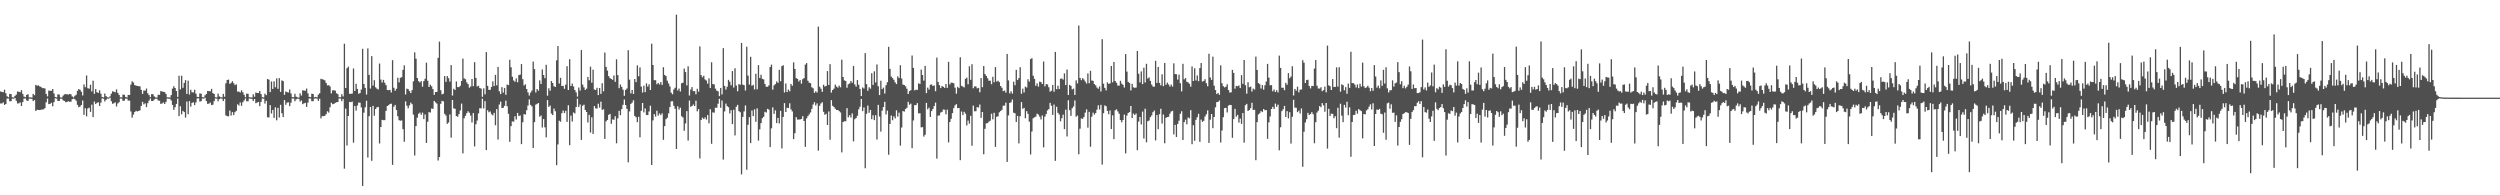 <svg xmlns="http://www.w3.org/2000/svg" width="1920" height="150"><path fill="#4f4f4f" d="M0 70.262h1v9.217H0zM1 70.537h1v8.927H1zM2 70.816h1v7.81H2zM3 68.919h1v11.655H3zM4 71.645h1v8.235H4zM5 73.961h1v1.774H5zM6 74.721h1v1H6zM7 72.107h1v5.66H7zM8 72.304h1v5.415H8zM9 74.714h1v1H9zM10 74.886h1v1H10zM11 73.615h1v1.639H11zM12 72.661h1v4.754H12zM13 70.237h1v9.208H13zM14 70.502h1v8.874H14zM15 70.834h1v7.798H15zM16 69.207h1v12.211H16zM17 72.075h1v6.34H17zM18 74.203h1v1.458H18zM19 74.659h1v1H19zM20 72.926h1v4.244H20zM21 72.29h1v5.294H21zM22 74.771h1v1H22zM23 74.821h1v1H23zM24 74.931h1v1H24zM25 72.105h1v5.56H25zM26 73.135h1v3.747H26zM27 65.165h1v20.101H27zM28 65.838h1v18.416H28zM29 65.572h1v18.929H29zM30 66.33h1v18.155H30zM31 66.735h1v17.585H31zM32 67.664h1v16.413H32zM33 67.683h1v16.294H33zM34 67.928h1v15.193H34zM35 72.116h1v6.411H35zM36 74.034h1v1.618H36zM37 69.559h1v10.414H37zM38 69.683h1v10.11H38zM39 69.752h1v9.197H39zM40 68.346h1v13.248H40zM41 71.773h1v6.656H41zM42 74.485h1v1H42zM43 74.757h1v1H43zM44 72.411h1v5.102H44zM45 72.659h1v4.916H45zM46 74.76h1v1H46zM47 74.899h1v1H47zM48 73.414h1v3.703H48zM49 72.434h1v5.106H49zM50 72.285h1v6.239H50zM51 72.407h1v5.816H51zM52 72.659h1v5.136H52zM53 72.16h1v6.013H53zM54 72.427h1v5.642H54zM55 74.05h1v2.133H55zM56 74.792h1v1H56zM57 73.56h1v2.655H57zM58 72.734h1v4.649H58zM59 69.736h1v10.792H59zM60 68.392h1v13.939H60zM61 68.978h1v12.886H61zM62 70.441h1v10.217H62zM63 73.304h1v3.896H63zM64 64.81h1v23.406H64zM65 66.971h1v16.198H65zM66 57.969h1v31.35H66zM67 67.751h1v15.571H67zM68 68.122h1v14.548H68zM69 65.067h1v20.824H69zM70 70.198h1v10.174H70zM71 61.97h1v27.954H71zM72 72.079h1v5.956H72zM73 68.406h1v11.52H73zM74 70.83h1v8.155H74zM75 71.326h1v7.203H75zM76 69.315h1v12.049H76zM77 71.947h1v6.851H77zM78 74.503h1v1H78zM79 74.821h1v1H79zM80 71.855h1v6.045H80zM81 73.846h1v2.82H81zM82 74.725h1v1H82zM83 74.902h1v1H83zM84 73.986h1v1.087H84zM85 71.956h1v5.814H85zM86 70.077h1v9.661H86zM87 70.477h1v8.833H87zM88 70.86h1v7.757H88zM89 68.621h1v13.152H89zM90 71.255h1v8.21H90zM91 72.878h1v5.601H91zM92 74.698h1v1H92zM93 74.805h1v1H93zM94 72.588h1v4.932H94zM95 72.821h1v4.429H95zM96 74.414h1v1.305H96zM97 74.849h1v1H97zM98 72.865h1v4.415H98zM99 72.984h1v4.271H99zM100 64.996h1v20.632H100zM101 62.409h1v27.961H101zM102 63.371h1v24.667H102zM103 65.348h1v20.666H103zM104 65.755h1v19.355H104zM105 66.069h1v19.561H105zM106 66.149h1v19.025H106zM107 66.373h1v18.396H107zM108 69.006h1v12.346H108zM109 72.077h1v6.173H109zM110 69.537h1v10.657H110zM111 69.626h1v9.716H111zM112 67.978h1v14.285H112zM113 71.606h1v7.663H113zM114 73.059h1v4.211H114zM115 74.604h1v1H115zM116 72.274h1v5.283H116zM117 72.322h1v5.253H117zM118 74.018h1v2.415H118zM119 74.757h1v1H119zM120 74.886h1v1H120zM121 72.832h1v4.39H121zM122 72.819h1v4.532H122zM123 69.921h1v9.863H123zM124 70.228h1v9.21H124zM125 70.525h1v8.176H125zM126 70.761h1v9.114H126zM127 72.128h1v6.123H127zM128 74.68h1v1H128zM129 74.803h1v1H129zM130 74.87h1v1H130zM131 73.029h1v4.138H131zM132 68.065h1v12.531H132zM133 66.241h1v18.132H133zM134 67.559h1v14.752H134zM135 69.942h1v9.895H135zM136 74.373h1v1.302H136zM137 58.186h1v31.014H137zM138 68.678h1v12.902H138zM139 58.175h1v29.636H139zM140 67.456h1v17.697H140zM141 63.625h1v22.442H141zM142 61.523h1v28.81H142zM143 72.146h1v5.832H143zM144 61.942h1v25.782H144zM145 72.606h1v5.056H145zM146 68.909h1v12.962H146zM147 70.871h1v8.19H147zM148 71.017h1v7.544H148zM149 68.907h1v11.82H149zM150 71.917h1v6.72H150zM151 74.409h1v1.142H151zM152 74.542h1v1H152zM153 71.722h1v6.267H153zM154 72.006h1v5.704H154zM155 74.654h1v1H155zM156 74.762h1v1H156zM157 73.139h1v1.978H157zM158 72.137h1v5.541H158zM159 69.818h1v9.963H159zM160 69.99h1v9.565H160zM161 70.102h1v8.711H161zM162 68.234h1v12.479H162zM163 71.455h1v8.933H163zM164 72.18h1v5.486H164zM165 74.627h1v1H165zM166 74.755h1v1H166zM167 71.864h1v5.965H167zM168 74.023h1v2.122H168zM169 74.627h1v1H169zM170 74.821h1v1H170zM171 72.089h1v5.546H171zM172 74.297h1v1.621H172zM173 63.956h1v24.688H173zM174 61.443h1v27.807H174zM175 61.114h1v28.217H175zM176 64.43h1v20.478H176zM177 63.59h1v25.159H177zM178 62.359h1v23.751H178zM179 63.904h1v24.539H179zM180 65.364h1v20.801H180zM181 64.744h1v20.417H181zM182 70.349h1v9.783H182zM183 70.374h1v10.746H183zM184 71.038h1v7.649H184zM185 69.301h1v12.01H185zM186 70.862h1v7.732H186zM187 72.816h1v4.34H187zM188 74.625h1v1H188zM189 71.899h1v5.912H189zM190 72.05h1v5.713H190zM191 74.654h1v1H191zM192 74.753h1v1H192zM193 74.913h1v1H193zM194 72.382h1v5.182H194zM195 74.279h1v1.733H195zM196 71.079h1v8.155H196zM197 71.409h1v7.32H197zM198 71.471h1v6.805H198zM199 69.836h1v11.682H199zM200 72.235h1v6.006H200zM201 74.659h1v1H201zM202 74.789h1v1H202zM203 71.951h1v7.59H203zM204 73.089h1v4.397H204zM205 60.683h1v29.361H205zM206 61.201h1v28.995H206zM207 70.734h1v10.009H207zM208 62.56h1v24.598H208zM209 68.301h1v16.107H209zM210 62.444h1v28.128H210zM211 67.042h1v15.365H211zM212 60.217h1v32.223H212zM213 68.198h1v14.633H213zM214 60.017h1v30.266H214zM215 70.562h1v9.931H215zM216 61.771h1v25.207H216zM217 62.334h1v27.553H217zM218 72.828h1v3.999H218zM219 70.255h1v10.208H219zM220 70.741h1v8.066H220zM221 71.001h1v7.565H221zM222 68.697h1v12.82H222zM223 71.796h1v7.041H223zM224 74.57h1v1H224zM225 74.661h1v1H225zM226 72.052h1v5.718H226zM227 74.242h1v2.035H227zM228 74.757h1v1H228zM229 74.897h1v1H229zM230 71.672h1v6.331H230zM231 73.373h1v3.795H231zM232 69.333h1v10.668H232zM233 69.566h1v9.865H233zM234 69.699h1v9.247H234zM235 67.989h1v14.147H235zM236 71.7h1v7.079H236zM237 74.391h1v1.236H237zM238 74.67h1v1H238zM239 71.924h1v5.816H239zM240 72.187h1v5.528H240zM241 74.725h1v1H241zM242 74.398h1v1.227H242zM243 74.757h1v1H243zM244 72.677h1v4.864H244zM245 71.647h1v4.159H245zM246 60.512h1v30.417H246zM247 60.871h1v28.302H247zM248 61.171h1v28.08H248zM249 61.672h1v27.281H249zM250 63.709h1v24.003H250zM251 65.607h1v19.876H251zM252 65.389h1v21.083H252zM253 66.401h1v15.974H253zM254 71.734h1v7.176H254zM255 69.337h1v10.68H255zM256 69.386h1v10.405H256zM257 69.603h1v9.412H257zM258 71.647h1v6.903H258zM259 72.356h1v5.978H259zM260 74.641h1v1H260zM261 74.723h1v1H261zM262 72.32h1v5.377H262zM263 74.103h1v1.868H263zM264 33.593h1v95.963H264zM265 67.564h1v15.857H265zM266 52.373h1v59.373H266zM267 51.155h1v37.917H267zM268 71.999h1v6.31H268zM269 72.073h1v6.432H269zM270 71.807h1v6.205H270zM271 52.57h1v56.979H271zM272 69.889h1v11.502H272zM273 64.362h1v20.581H273zM274 68.319h1v12.728H274zM275 72.025h1v6.759H275zM276 71.496h1v7.42H276zM277 68.742h1v13.809H277zM278 37.5h1v105.295H278zM279 64.462h1v22.087H279zM280 67.484h1v14.903H280zM281 72.578h1v4.77H281zM282 37.18h1v83.795H282zM283 57.495h1v31.723H283zM284 68.01h1v14.186H284zM285 43.098h1v80.408H285zM286 65.733h1v15.582H286zM287 61.61h1v27.292H287zM288 67.067h1v16.649H288zM289 68.085h1v14.337H289zM290 68.733h1v13.404H290zM291 48.818h1v61.353H291zM292 61.075h1v36.523H292zM293 63.366h1v28.714H293zM294 61.333h1v30.996H294zM295 63.554h1v28.693H295zM296 65.382h1v19.746H296zM297 69.134h1v12.259H297zM298 69.255h1v11.543H298zM299 69.033h1v10.819H299zM300 71.013h1v8.579H300zM301 46.255h1v80.387H301zM302 67.355h1v14.601H302zM303 69.66h1v10.916H303zM304 68.218h1v16.294H304zM305 59.702h1v29.556H305zM306 63.238h1v29.098H306zM307 59.747h1v32.966H307zM308 59.29h1v33.172H308zM309 53.654h1v45.564H309zM310 50.155h1v58.7H310zM311 72.558h1v5.306H311zM312 68.111h1v13.019H312zM313 68.465h1v14.667H313zM314 69.921h1v11.03H314zM315 71.5h1v7.352H315zM316 69.234h1v10.806H316zM317 62.453h1v25.599H317zM318 40.176h1v79.295H318zM319 45.069h1v51.733H319zM320 59.926h1v30.433H320zM321 62.363h1v25.026H321zM322 63.35h1v23.122H322zM323 62.311h1v25.853H323zM324 66.561h1v19.941H324zM325 62.313h1v29.16H325zM326 60.471h1v27.448H326zM327 48.118h1v61.673H327zM328 62.02h1v31.46H328zM329 66.813h1v19.29H329zM330 65.039h1v21.424H330zM331 66.254h1v17.079H331zM332 68.397h1v15.196H332zM333 72.826h1v4.672H333zM334 70.67h1v7.949H334zM335 70.603h1v8.965H335zM336 44.463h1v78.824H336zM337 31.975h1v88.663H337zM338 69.34h1v10.385H338zM339 72.466h1v5.017H339zM340 71.919h1v5.962H340zM341 58.415h1v28.979H341zM342 62.888h1v25.823H342zM343 58.397h1v36.693H343zM344 60.079h1v34.003H344zM345 62.679h1v25.244H345zM346 49.979h1v55.763H346zM347 73.37h1v3.429H347zM348 68.198h1v15.074H348zM349 69.07h1v14.498H349zM350 62.583h1v26.578H350zM351 66.852h1v22.804H351zM352 66.902h1v20.776H352zM353 65.884h1v18.938H353zM354 62.192h1v17.361H354zM355 45h1v72.827H355zM356 60.207h1v30.611H356zM357 60.892h1v28.064H357zM358 63.274h1v23.635H358zM359 64.593h1v20.87H359zM360 67.316h1v19.24H360zM361 66.389h1v22.417H361zM362 60.635h1v33.452H362zM363 66.167h1v20.668H363zM364 47.768h1v64.681H364zM365 59.855h1v35.601H365zM366 66.41h1v26.171H366zM367 65.829h1v21.243H367zM368 67.63h1v15.475H368zM369 68.035h1v15.278H369zM370 74.364h1v1.398H370zM371 67.82h1v15.473H371zM372 72.441h1v5.207H372zM373 40.025h1v75.203H373zM374 65.888h1v18.81H374zM375 69.022h1v17.201H375zM376 68.946h1v16.658H376zM377 66.749h1v20.982H377zM378 62.524h1v26.082H378zM379 66.113h1v20.572H379zM380 57.504h1v38.695H380zM381 65.552h1v18.258H381zM382 51.398h1v55.754H382zM383 70.168h1v10.105H383zM384 72.24h1v5.816H384zM385 66.895h1v16.114H385zM386 71.132h1v11.657H386zM387 67.557h1v13.765H387zM388 72.832h1v4.504H388zM389 64.927h1v16.699H389zM390 65.385h1v22.037H390zM391 45.87h1v63.012H391zM392 51.649h1v45.246H392zM393 58.921h1v34.303H393zM394 61.805h1v31.623H394zM395 62.766h1v26.505H395zM396 60.217h1v31.595H396zM397 63.176h1v23.541H397zM398 57.683h1v31.463H398zM399 57.307h1v31.311H399zM400 49.205h1v61.497H400zM401 60.809h1v33.101H401zM402 65.652h1v21.994H402zM403 64.751h1v23.264H403zM404 68.34h1v16.333H404zM405 70.951h1v10.114H405zM406 73.361h1v2.976H406zM407 71.173h1v9.373H407zM408 69.571h1v12.101H408zM409 47.324h1v66.354H409zM410 53.094h1v40.707H410zM411 71.011h1v9.391H411zM412 68.358h1v11.396H412zM413 69.614h1v9.485H413zM414 61.729h1v27.897H414zM415 64.471h1v24.234H415zM416 53.405h1v44.539H416zM417 57.589h1v33.843H417zM418 60.072h1v37.709H418zM419 49.763h1v55.702H419zM420 73.485h1v3.424H420zM421 67.781h1v14.335H421zM422 69.699h1v11.325H422zM423 62.233h1v25.035H423zM424 63.76h1v24.619H424zM425 66.273h1v17.134H425zM426 66.806h1v18.638H426zM427 46.335h1v80.536H427zM428 35.381h1v75.525H428zM429 64.174h1v28.503H429zM430 59.74h1v33.749H430zM431 66.032h1v20.968H431zM432 65.893h1v18.977H432zM433 68.154h1v18.657H433zM434 64.95h1v20.133H434zM435 50.828h1v42.769H435zM436 69.145h1v11.707H436zM437 45.463h1v66.027H437zM438 66.026h1v22.763H438zM439 64.185h1v29.146H439zM440 66.399h1v19.977H440zM441 69.104h1v18.013H441zM442 70.96h1v11.215H442zM443 74.206h1v1.552H443zM444 67.195h1v15.017H444zM445 69.534h1v10.682H445zM446 38.445h1v69.045H446zM447 64.989h1v16.194H447zM448 67.062h1v13.314H448zM449 69.049h1v15.434H449zM450 68.102h1v17.906H450zM451 59.09h1v34.985H451zM452 61.665h1v26.53H452zM453 51.205h1v50.556H453zM454 63.483h1v26.567H454zM455 53.497h1v49.359H455zM456 68.685h1v12.765H456zM457 69.113h1v14.065H457zM458 67.429h1v15.978H458zM459 73.013h1v6.665H459zM460 67.598h1v15.017H460zM461 72.091h1v5.967H461zM462 63.918h1v20.451H462zM463 70.129h1v13.772H463zM464 40.329h1v66.39H464zM465 51.421h1v41.785H465zM466 54.22h1v37.899H466zM467 58.461h1v29.766H467zM468 59.985h1v27.521H468zM469 60.688h1v34.376H469zM470 61.301h1v30.394H470zM471 57.955h1v34.076H471zM472 62.823h1v26.477H472zM473 45.568h1v64.523H473zM474 57.681h1v33.204H474zM475 67.749h1v17.379H475zM476 64.909h1v23.536H476zM477 66.728h1v17.018H477zM478 68.871h1v11.627H478zM479 73.556h1v2.911H479zM480 69.088h1v11.609H480zM481 67.962h1v15.633H481zM482 38.56h1v86.114H482zM483 61.203h1v24.367H483zM484 71.72h1v8.114H484zM485 69.122h1v9.693H485zM486 72.139h1v4.866H486zM487 60.69h1v28.334H487zM488 63.091h1v26.99H488zM489 50.166h1v43.68H489zM490 58.589h1v31.135H490zM491 51.785h1v53.674H491zM492 66.488h1v18.652H492zM493 71.082h1v8.029H493zM494 65.829h1v20.492H494zM495 70.77h1v12.529H495zM496 64.046h1v24.209H496zM497 66.506h1v21.904H497zM498 64.712h1v20.881H498zM499 69.095h1v12.113H499zM500 33.513h1v93.209H500zM501 49.917h1v42.568H501zM502 61.581h1v26.086H502zM503 61.594h1v27.981H503zM504 64.696h1v20.366H504zM505 63.723h1v25.061H505zM506 64.867h1v22.296H506zM507 63.043h1v25.354H507zM508 65.206h1v21.847H508zM509 51.622h1v55.727H509zM510 57.573h1v39.277H510zM511 58.456h1v33.069H511zM512 61.963h1v28.469H512zM513 64.082h1v23.005H513zM514 66.337h1v15.882H514zM515 71.187h1v6.672H515zM516 72.377h1v5.326H516zM517 68.687h1v12.564H517zM518 67.362h1v16.189H518zM519 11.266h1v103.149H519zM520 69.422h1v12.234H520zM521 67.994h1v16.136H521zM522 70.28h1v12.419H522zM523 63.913h1v25.399H523zM524 63.549h1v26.713H524zM525 52.709h1v47.75H525zM526 55.33h1v39.508H526zM527 65.568h1v19.794H527zM528 50.947h1v56.999H528zM529 73.361h1v3.834H529zM530 68.774h1v13.191H530zM531 66.843h1v14.578H531zM532 69.992h1v10.288H532zM533 69.997h1v11.433H533zM534 72.375h1v4.928H534zM535 68.209h1v17.308H535zM536 70.42h1v13.369H536zM537 35.641h1v86.024H537zM538 57.69h1v34.45H538zM539 59.372h1v30.989H539zM540 58.179h1v33.289H540zM541 61.031h1v29.128H541zM542 61.871h1v29.929H542zM543 64.247h1v24.12H543zM544 60.168h1v34.562H544zM545 67.516h1v16.368H545zM546 47.834h1v62.598H546zM547 64.561h1v21.774H547zM548 64.812h1v21.698H548zM549 68.12h1v14.55H549zM550 69.621h1v13.172H550zM551 70.068h1v9.599H551zM552 73.819h1v2.062H552zM553 67.525h1v15.28H553zM554 72.512h1v4.678H554zM555 36.946h1v85.642H555zM556 66.007h1v19.579H556zM557 68.738h1v10.824H557zM558 66.628h1v14.873H558zM559 61.315h1v21.053H559zM560 62.759h1v24.376H560zM561 65.465h1v19.149H561zM562 54.584h1v40.755H562zM563 67.225h1v17.116H563zM564 52.416h1v51.554H564zM565 65.707h1v16.251H565zM566 70.072h1v10.442H566zM567 64.59h1v20.751H567zM568 65.078h1v21.124H568zM569 32.977h1v100.968H569zM570 64.98h1v24.777H570zM571 65.408h1v20.163H571zM572 69.466h1v11.508H572zM573 35.916h1v94.431H573zM574 58.04h1v37.784H574zM575 64.904h1v25.065H575zM576 43.623h1v66.301H576zM577 65.829h1v19.025H577zM578 65.181h1v24.001H578zM579 68.706h1v15.239H579zM580 56.618h1v36.912H580zM581 68.568h1v14.681H581zM582 50.004h1v57.993H582zM583 59.832h1v39.51H583zM584 57.381h1v37.18H584zM585 60.551h1v30.215H585zM586 60.995h1v28.705H586zM587 64.442h1v21.44H587zM588 66.614h1v19.824H588zM589 66.637h1v16.997H589zM590 65.57h1v18.585H590zM591 51.453h1v61.499H591zM592 49.622h1v48.954H592zM593 68.848h1v13.628H593zM594 65.554h1v21.918H594zM595 64.609h1v20.167H595zM596 62.59h1v31.989H596zM597 63.641h1v26.956H597zM598 53.6h1v41.222H598zM599 62.434h1v22.637H599zM600 50.8h1v63.191H600zM601 50.066h1v39.753H601zM602 71.017h1v8.208H602zM603 64.08h1v21.932H603zM604 70.711h1v12.067H604zM605 68.777h1v14.147H605zM606 70.127h1v9.171H606zM607 64.483h1v19.558H607zM608 65.854h1v19.702H608zM609 47.852h1v58.988H609zM610 52.97h1v49.329H610zM611 60.02h1v29.95H611zM612 60.555h1v31.3H612zM613 62.576h1v29.204H613zM614 61.42h1v30.318H614zM615 64.268h1v27.107H615zM616 60.83h1v28.425H616zM617 59.935h1v32.973H617zM618 49.61h1v63.205H618zM619 48.415h1v42.524H619zM620 62.027h1v27.173H620zM621 63.467h1v24.397H621zM622 63.922h1v22.477H622zM623 66.998h1v16.603H623zM624 67.818h1v12.465H624zM625 71.26h1v7.235H625zM626 70.148h1v10.84H626zM627 71.068h1v8.32H627zM628 20.425h1v95.269H628zM629 66.566h1v14.704H629zM630 68.163h1v11.291H630zM631 70.532h1v7.988H631zM632 65.057h1v20.801H632zM633 66.458h1v21.721H633zM634 65.991h1v21.431H634zM635 54.6h1v41.385H635zM636 65.238h1v20.359H636zM637 49.232h1v58.144H637zM638 71.098h1v5.825H638zM639 69.111h1v12.133H639zM640 68.044h1v14.193H640zM641 64.98h1v18.553H641zM642 66.47h1v18.016H642zM643 67.264h1v17.237H643zM644 65.746h1v19.581H644zM645 67.053h1v19.345H645zM646 45.827h1v71.22H646zM647 59.159h1v34.514H647zM648 61.734h1v31.405H648zM649 62.164h1v30.971H649zM650 67.365h1v15.69H650zM651 64.691h1v25.443H651zM652 64.041h1v24.422H652zM653 62.279h1v27.974H653zM654 63.549h1v23.555H654zM655 50.64h1v57.97H655zM656 64.865h1v26.69H656zM657 66.582h1v24.086H657zM658 61.48h1v27.384H658zM659 65.08h1v18.943H659zM660 68.326h1v13.66H660zM661 73.762h1v2.211H661zM662 67.159h1v18.187H662zM663 67.992h1v14.539H663zM664 40.821h1v88.43H664zM665 64.62h1v22.756H665zM666 69.692h1v11.376H666zM667 67.005h1v19.634H667zM668 68.088h1v16.338H668zM669 56.22h1v35.333H669zM670 65.174h1v23.36H670zM671 54.765h1v37.48H671zM672 63.336h1v25.132H672zM673 49.503h1v57.675H673zM674 66.259h1v14.266H674zM675 72.993h1v16.505H675zM676 61.983h1v39.071H676zM677 68.433h1v16.569H677zM678 67.273h1v14.921H678zM679 71.855h1v6.326H679zM680 65.419h1v22.481H680zM681 63.116h1v21.817H681zM682 35.941h1v82.875H682zM683 52.869h1v42.33H683zM684 58.809h1v29.947H684zM685 59.956h1v32.394H685zM686 61.29h1v28.041H686zM687 63.247h1v27.663H687zM688 64.565h1v20.183H688zM689 58.624h1v30.902H689zM690 59.953h1v26.59H690zM691 50.089h1v61.788H691zM692 60.338h1v37.599H692zM693 64.97h1v20.336H693zM694 65.279h1v20.444H694zM695 66.319h1v17.391H695zM696 68.163h1v14.617H696zM697 72.21h1v5.949H697zM698 70.008h1v10.412H698zM699 69.248h1v10.352H699zM700 42.657h1v71.156H700zM701 52.123h1v40.407H701zM702 69.399h1v11.321H702zM703 68.866h1v11.877H703zM704 69.081h1v10.112H704zM705 64.014h1v23.088H705zM706 64.52h1v22.483H706zM707 53.435h1v44.406H707zM708 57.596h1v40.06H708zM709 61.91h1v43.015H709zM710 50.608h1v52.921H710zM711 71.507h1v7.482H711zM712 67.291h1v16.654H712zM713 68.839h1v13.848H713zM714 65.071h1v24.711H714zM715 64.817h1v20.536H715zM716 66.071h1v17.633H716zM717 65.565h1v15.885H717zM718 70.02h1v8.766H718zM719 44.259h1v77.524H719zM720 62.926h1v25.882H720zM721 65.376h1v23.232H721zM722 67.655h1v18.773H722zM723 66.048h1v19.881H723zM724 66.671h1v17.45H724zM725 67.504h1v16.784H725zM726 64.442h1v23.339H726zM727 67.467h1v16.761H727zM728 47.47h1v61.882H728zM729 64.806h1v28.897H729zM730 63.448h1v27.803H730zM731 63.565h1v23.319H731zM732 63.947h1v19.084H732zM733 67.314h1v13.607H733zM734 71.935h1v8.064H734zM735 66.724h1v16.379H735zM736 67.687h1v15.315H736zM737 43.957h1v79.098H737zM738 65.895h1v19.744H738zM739 66.531h1v21.84H739zM740 67.136h1v18.725H740zM741 60.546h1v26.715H741zM742 59.649h1v36.722H742zM743 64.73h1v27.819H743zM744 50.899h1v44.065H744zM745 61.263h1v27.659H745zM746 49.308h1v62.637H746zM747 67.767h1v13.317H747zM748 66.341h1v19.165H748zM749 66.355h1v19.055H749zM750 67.863h1v14.404H750zM751 67.497h1v15.111H751zM752 70.846h1v9.423H752zM753 59.969h1v30.565H753zM754 66.948h1v19.085H754zM755 50.693h1v67.801H755zM756 56.861h1v42.06H756zM757 58.324h1v36.391H757zM758 60.102h1v34.452H758zM759 61.997h1v31.41H759zM760 61.942h1v30.806H760zM761 64.648h1v22.685H761zM762 58.985h1v32.653H762zM763 63.105h1v23.511H763zM764 51.496h1v61.335H764zM765 62.617h1v27.084H765zM766 61.993h1v27.317H766zM767 63.084h1v23.204H767zM768 66.042h1v19.27H768zM769 67.383h1v16.967H769zM770 70.01h1v11.181H770zM771 69.527h1v11.595H771zM772 71.104h1v7.732H772zM773 41.398h1v82.944H773zM774 61.755h1v26.887H774zM775 71.75h1v7.297H775zM776 70.086h1v8.469H776zM777 71.871h1v4.55H777zM778 62.73h1v23.825H778zM779 65.469h1v21.527H779zM780 53.593h1v40.041H780zM781 61.496h1v27.498H781zM782 59.995h1v50.147H782zM783 51.631h1v37.61H783zM784 71.97h1v6.468H784zM785 68.081h1v15.498H785zM786 71.033h1v11.801H786zM787 66.506h1v24.331H787zM788 67.213h1v18.137H788zM789 60.851h1v26.617H789zM790 62.645h1v30.799H790zM791 45.392h1v73.25H791zM792 44.682h1v56.324H792zM793 58.152h1v32.664H793zM794 60.555h1v29.561H794zM795 65.891h1v23.678H795zM796 64.043h1v23.241H796zM797 66.499h1v21.54H797zM798 62.707h1v26.878H798zM799 63.052h1v28.682H799zM800 64.529h1v24.161H800zM801 47.264h1v65.958H801zM802 66.325h1v23.282H802zM803 64.563h1v23.037H803zM804 64.89h1v19.883H804zM805 67.03h1v16.766H805zM806 70.388h1v8.595H806zM807 69.685h1v11.515H807zM808 65.254h1v23.021H808zM809 70.441h1v9.918H809zM810 39.876h1v83.646H810zM811 68.518h1v13.523H811zM812 65.771h1v20.872H812zM813 68.33h1v19.629H813zM814 60.514h1v32.653H814zM815 60.253h1v30.501H815zM816 61.118h1v26.931H816zM817 56.351h1v42.831H817zM818 65.307h1v18.938H818zM819 53.416h1v51.408H819zM820 72.968h1v4.01H820zM821 65.181h1v19.437H821zM822 65.952h1v23.021H822zM823 68.681h1v14.445H823zM824 68.044h1v13.724H824zM825 72.897h1v4.269H825zM826 61.713h1v27.94H826zM827 64.027h1v24.704H827zM828 19.62h1v98.849H828zM829 59.843h1v38.977H829zM830 61.613h1v29.307H830zM831 59.981h1v31.291H831zM832 61.102h1v28.666H832zM833 62.666h1v23.809H833zM834 64.153h1v19.876H834zM835 56.39h1v41.664H835zM836 63.945h1v21.911H836zM837 54.366h1v58.339H837zM838 61.869h1v27.739H838zM839 62.075h1v24.477H839zM840 64.558h1v23.449H840zM841 65.511h1v21.316H841zM842 67.236h1v16.974H842zM843 68.138h1v12.758H843zM844 66.367h1v17.711H844zM845 70.253h1v10.304H845zM846 30.084h1v96.352H846zM847 64.288h1v22.632H847zM848 67.493h1v13.477H848zM849 69.445h1v12.152H849zM850 63.215h1v21.936H850zM851 64.442h1v23.275H851zM852 64.007h1v20.838H852zM853 50.636h1v48.478H853zM854 63.155h1v25.429H854zM855 47.548h1v59.329H855zM856 62.224h1v22.534H856zM857 63.593h1v20.389H857zM858 65.726h1v19.844H858zM859 65.717h1v21.618H859zM860 62.07h1v30.151H860zM861 64.201h1v29.758H861zM862 65.165h1v27.004H862zM863 67.241h1v20.794H863zM864 41.537h1v76.262H864zM865 54.996h1v33.742H865zM866 62.851h1v23.864H866zM867 63.81h1v22.252H867zM868 69.415h1v12.014H868zM869 64.421h1v26.265H869zM870 67.046h1v20.147H870zM871 67.406h1v20.92H871zM872 67.241h1v19.966H872zM873 39.166h1v76.198H873zM874 56.621h1v36.793H874zM875 63.268h1v26.521H875zM876 54.858h1v40.684H876zM877 64.574h1v21.14H877zM878 51.965h1v54.404H878zM879 63.311h1v20.19H879zM880 48.999h1v60.332H880zM881 60.287h1v32.854H881zM882 59.459h1v33.111H882zM883 62.096h1v27.869H883zM884 64.927h1v23.761H884zM885 66.481h1v19.666H885zM886 66.575h1v18.329H886zM887 46.676h1v61.161H887zM888 63.691h1v24.667H888zM889 51.414h1v47.823H889zM890 63.716h1v24.047H890zM891 65.538h1v18.011H891zM892 57.083h1v37.837H892zM893 66.151h1v21.827H893zM894 48.333h1v61.714H894zM895 65.069h1v25.425H895zM896 63.49h1v26.37H896zM897 64.803h1v24.896H897zM898 66.476h1v20.815H898zM899 64.925h1v20.71H899zM900 66.486h1v18.602H900zM901 48.66h1v54.55H901zM902 56.9h1v38.982H902zM903 57.03h1v48.199H903zM904 61.111h1v34.115H904zM905 57.333h1v35.395H905zM906 63.895h1v23.484H906zM907 70.212h1v15.242H907zM908 49.022h1v58.522H908zM909 60.944h1v32.868H909zM910 59.985h1v31.925H910zM911 62.796h1v32.616H911zM912 63.293h1v26.942H912zM913 64.341h1v26.532H913zM914 66.57h1v18.029H914zM915 51.05h1v59.684H915zM916 62.21h1v33.93H916zM917 52.485h1v55.578H917zM918 61.794h1v30.282H918zM919 57.967h1v32.03H919zM920 62.345h1v25.033H920zM921 52.293h1v56.64H921zM922 48.376h1v43.458H922zM923 62.656h1v30.941H923zM924 62.151h1v30.607H924zM925 60.828h1v28.634H925zM926 63.922h1v23.834H926zM927 66.277h1v18.489H927zM928 41.283h1v68.483H928zM929 59.544h1v32.369H929zM930 61.411h1v26.159H930zM931 43.515h1v54.925H931zM932 65.771h1v24.106H932zM933 69.18h1v13.264H933zM934 72.237h1v6.184H934zM935 71.391h1v6.841H935zM936 72.83h1v4.383H936zM937 50.175h1v59.275H937zM938 63.972h1v36.212H938zM939 66.209h1v23.795H939zM940 67.126h1v15.928H940zM941 66.541h1v16.297H941zM942 64.691h1v21.664H942zM943 69.161h1v11.932H943zM944 71.052h1v9.464H944zM945 70.905h1v9.785H945zM946 53.638h1v52.168H946zM947 55.971h1v35.484H947zM948 68.122h1v15.48H948zM949 65.95h1v23.626H949zM950 66.264h1v21.955H950zM951 65.607h1v28.528H951zM952 67.646h1v23.436H952zM953 57.692h1v37.427H953zM954 64.364h1v22.449H954zM955 46.06h1v63.493H955zM956 65.41h1v15.39H956zM957 71.924h1v7.837H957zM958 63.107h1v22.151H958zM959 67.021h1v17.471H959zM960 66.488h1v16.603H960zM961 70.283h1v8.656H961zM962 68.035h1v16.379H962zM963 68.836h1v15.505H963zM964 43.494h1v79.563H964zM965 53.73h1v40.059H965zM966 63.776h1v24.15H966zM967 64.661h1v22.328H967zM968 67.989h1v17.315H968zM969 65.316h1v20.744H969zM970 68.793h1v14.965H970zM971 65.485h1v19.178H971zM972 62.643h1v21.886H972zM973 49.068h1v57.581H973zM974 59.64h1v34.333H974zM975 65.479h1v23.944H975zM976 65.376h1v18.361H976zM977 70.088h1v11.975H977zM978 68.733h1v14.914H978zM979 70.644h1v8.938H979zM980 69.273h1v12.735H980zM981 70.965h1v9.391H981zM982 42.709h1v72.749H982zM983 52.18h1v45.569H983zM984 67.383h1v17.949H984zM985 67.36h1v16.551H985zM986 69.269h1v12.097H986zM987 63.577h1v26.262H987zM988 65.089h1v20.247H988zM989 56.165h1v34.784H989zM990 60.091h1v26.088H990zM991 58.763h1v51.506H991zM992 50.906h1v38.789H992zM993 73.299h1v3.36H993zM994 68.324h1v14.31H994zM995 69.658h1v13.131H995zM996 66.582h1v19.542H996zM997 70.91h1v14.072H997zM998 68.859h1v18.359H998zM999 68.729h1v14.548H999zM1000 46.227h1v81.861H1000zM1001 48.18h1v53.008H1001zM1002 63.728h1v30.307H1002zM1003 61.489h1v30.041H1003zM1004 61.256h1v25.425H1004zM1005 65.993h1v22.387H1005zM1006 67.882h1v19.67H1006zM1007 65.939h1v20.167H1007zM1008 66.074h1v21.634H1008zM1009 52.622h1v57.43H1009zM1010 46.106h1v47.766H1010zM1011 65.822h1v20.629H1011zM1012 67.992h1v17.009H1012zM1013 68.019h1v13.422H1013zM1014 67.023h1v15.331H1014zM1015 70.022h1v9.197H1015zM1016 69.184h1v11.772H1016zM1017 66.525h1v19.263H1017zM1018 70.917h1v8.203H1018zM1019 35.023h1v79.123H1019zM1020 65.547h1v18.002H1020zM1021 66.197h1v22.914H1021zM1022 69.129h1v18.153H1022zM1023 60.699h1v26.798H1023zM1024 66.772h1v24.01H1024zM1025 66.721h1v22.538H1025zM1026 51.764h1v46.688H1026zM1027 66.531h1v16.281H1027zM1028 51.62h1v54.122H1028zM1029 70.399h1v9.254H1029zM1030 64.751h1v24.056H1030zM1031 65.387h1v28.4H1031zM1032 69.342h1v11.209H1032zM1033 66.909h1v15.745H1033zM1034 72.006h1v6.102H1034zM1035 64.199h1v24.269H1035zM1036 67.458h1v14.976H1036zM1037 39.757h1v80.655H1037zM1038 63.771h1v29.938H1038zM1039 63.842h1v24.509H1039zM1040 64.915h1v23.236H1040zM1041 67.152h1v17.871H1041zM1042 64.877h1v22.422H1042zM1043 67.694h1v16.052H1043zM1044 64.366h1v20.261H1044zM1045 66.492h1v18.849H1045zM1046 48.065h1v58.16H1046zM1047 66.264h1v21.323H1047zM1048 67.637h1v20.183H1048zM1049 67.06h1v17.764H1049zM1050 65.822h1v18.041H1050zM1051 67.328h1v14.605H1051zM1052 70.038h1v10.073H1052zM1053 67.566h1v16.512H1053zM1054 69.697h1v9.606H1054zM1055 50.027h1v62.113H1055zM1056 58.781h1v28.748H1056zM1057 67.3h1v16.832H1057zM1058 65.762h1v18.679H1058zM1059 67.82h1v15.809H1059zM1060 61.771h1v25.516H1060zM1061 65.952h1v21.824H1061zM1062 53.629h1v48.352H1062zM1063 64.172h1v22.259H1063zM1064 51.675h1v55.619H1064zM1065 67.847h1v11.515H1065zM1066 71.017h1v7.784H1066zM1067 69.326h1v14.179H1067zM1068 69.287h1v10.822H1068zM1069 61.713h1v24.9H1069zM1070 66.488h1v19.995H1070zM1071 63.998h1v29.616H1071zM1072 63.348h1v25.303H1072zM1073 47.726h1v64.072H1073zM1074 55.405h1v42.129H1074zM1075 64.705h1v28.842H1075zM1076 62.366h1v29.188H1076zM1077 67.703h1v19.849H1077zM1078 65.895h1v21.041H1078zM1079 67.866h1v18.315H1079zM1080 66.653h1v19.57H1080zM1081 64.964h1v21.875H1081zM1082 51.025h1v60.241H1082zM1083 54.737h1v36.521H1083zM1084 68.324h1v17.732H1084zM1085 64.849h1v19.734H1085zM1086 67.738h1v13.838H1086zM1087 67.593h1v13.944H1087zM1088 71.475h1v7.491H1088zM1089 71.484h1v6.301H1089zM1090 70.814h1v9H1090zM1091 66.934h1v10.753H1091zM1092 30.418h1v90.396H1092zM1093 68.715h1v13.529H1093zM1094 67.122h1v18.972H1094zM1095 69.429h1v17.08H1095zM1096 63.446h1v20.652H1096zM1097 66.673h1v24.532H1097zM1098 65.609h1v28.103H1098zM1099 55.666h1v33.774H1099zM1100 66.316h1v18.771H1100zM1101 49.601h1v58.574H1101zM1102 70.839h1v7.752H1102zM1103 67.699h1v15.855H1103zM1104 68.669h1v15.965H1104zM1105 66.623h1v16.354H1105zM1106 67.348h1v14.894H1106zM1107 71.34h1v8.567H1107zM1108 64.787h1v18.286H1108zM1109 66.733h1v19.334H1109zM1110 37.825h1v81.653H1110zM1111 61.995h1v29.927H1111zM1112 66.431h1v20.561H1112zM1113 65.032h1v22.426H1113zM1114 65.492h1v19.384H1114zM1115 67.632h1v17.782H1115zM1116 70.985h1v11.167H1116zM1117 63.457h1v25.397H1117zM1118 65.721h1v20.748H1118zM1119 47.104h1v62.314H1119zM1120 65.737h1v23.786H1120zM1121 63.734h1v23.404H1121zM1122 64.52h1v21.536H1122zM1123 68.307h1v14.651H1123zM1124 69.081h1v10.872H1124zM1125 72.038h1v5.013H1125zM1126 67.841h1v13.951H1126zM1127 71.084h1v7.299H1127zM1128 47.044h1v59.735H1128zM1129 65.014h1v22.493H1129zM1130 69.495h1v10.542H1130zM1131 69.491h1v10.694H1131zM1132 63.142h1v17.507H1132zM1133 61.434h1v29.258H1133zM1134 64.641h1v22.669H1134zM1135 55.811h1v38.563H1135zM1136 65.179h1v23.143H1136zM1137 51.798h1v57.707H1137zM1138 68.564h1v15.628H1138zM1139 70.058h1v8.943H1139zM1140 68.076h1v21.481H1140zM1141 64.016h1v20.465H1141zM1142 61.745h1v28.444H1142zM1143 68.905h1v16.18H1143zM1144 67.484h1v17.311H1144zM1145 67.966h1v18.814H1145zM1146 41.231h1v70.609H1146zM1147 59.184h1v38.636H1147zM1148 64.709h1v23.465H1148zM1149 66.824h1v18.437H1149zM1150 67.809h1v18.348H1150zM1151 64.753h1v24.965H1151zM1152 68.619h1v16.876H1152zM1153 66.863h1v21.618H1153zM1154 66.138h1v21.149H1154zM1155 51.466h1v52.815H1155zM1156 61.322h1v36.935H1156zM1157 62.979h1v32.728H1157zM1158 66.712h1v19.444H1158zM1159 67.907h1v15.381H1159zM1160 66.859h1v16.606H1160zM1161 70.766h1v6.484H1161zM1162 70.386h1v10.879H1162zM1163 69.8h1v11.309H1163zM1164 35.779h1v76.841H1164zM1165 57.539h1v40.556H1165zM1166 69.681h1v10.714H1166zM1167 67.131h1v19.808H1167zM1168 68.964h1v15.738H1168zM1169 63.119h1v29.963H1169zM1170 64.449h1v26.427H1170zM1171 51.583h1v46.361H1171zM1172 62.025h1v29.577H1172zM1173 57.8h1v51.033H1173zM1174 50.283h1v57.18H1174zM1175 71.233h1v7.34H1175zM1176 66.703h1v17.553H1176zM1177 68.683h1v15.722H1177zM1178 66.678h1v16.326H1178zM1179 68.841h1v13.115H1179zM1180 68.369h1v13.214H1180zM1181 65.604h1v19.455H1181zM1182 69.951h1v12.71H1182zM1183 31.847h1v90.7H1183zM1184 59.599h1v34.807H1184zM1185 60.851h1v29.133H1185zM1186 63.233h1v21.662H1186zM1187 65.291h1v20.467H1187zM1188 67.497h1v16.942H1188zM1189 69.477h1v10.886H1189zM1190 64.524h1v19.89H1190zM1191 69.294h1v10.554H1191zM1192 52.299h1v56.642H1192zM1193 65.17h1v19.451H1193zM1194 63.821h1v26.368H1194zM1195 64.581h1v22.351H1195zM1196 65.751h1v20.975H1196zM1197 69.978h1v11.595H1197zM1198 71.688h1v6.992H1198zM1199 66.843h1v15.23H1199zM1200 70.887h1v7.89H1200zM1201 51.677h1v64.139H1201zM1202 67.69h1v15.182H1202zM1203 67.799h1v12.994H1203zM1204 67.03h1v18.563H1204zM1205 61.279h1v23.422H1205zM1206 60.356h1v31.513H1206zM1207 66.63h1v19.297H1207zM1208 50.956h1v48.016H1208zM1209 67.751h1v17.052H1209zM1210 47.01h1v61.332H1210zM1211 68.127h1v16.356H1211zM1212 60.441h1v27.127H1212zM1213 60.83h1v24.449H1213zM1214 37.898h1v75.097H1214zM1215 54.776h1v38.988H1215zM1216 66.021h1v22.14H1216zM1217 60.251h1v26.892H1217zM1218 66.914h1v17.402H1218zM1219 48.997h1v70.03H1219zM1220 67.662h1v15.34H1220zM1221 58.271h1v40.897H1221zM1222 62.524h1v29.254H1222zM1223 66.193h1v20.584H1223zM1224 60.404h1v27.913H1224zM1225 62.379h1v27.194H1225zM1226 64.005h1v21.028H1226zM1227 70.528h1v13.637H1227zM1228 48.69h1v58.812H1228zM1229 63.38h1v29.199H1229zM1230 61.132h1v27.981H1230zM1231 65.895h1v25.363H1231zM1232 62.416h1v25.976H1232zM1233 59.095h1v34.937H1233zM1234 59.509h1v33.056H1234zM1235 59.619h1v29.817H1235zM1236 66.644h1v18.384H1236zM1237 45.472h1v64.214H1237zM1238 58.779h1v32.742H1238zM1239 64.659h1v19.233H1239zM1240 64.982h1v20.531H1240zM1241 68.069h1v13.033H1241zM1242 69.511h1v11.728H1242zM1243 70.242h1v8.556H1243zM1244 69.971h1v9.659H1244zM1245 71.164h1v8.334H1245zM1246 65.119h1v20.094H1246zM1247 64.822h1v22.035H1247zM1248 70.23h1v10.222H1248zM1249 70.411h1v9.167H1249zM1250 70.457h1v12.145H1250zM1251 64.272h1v19.613H1251zM1252 71.143h1v8.583H1252zM1253 70.326h1v9.595H1253zM1254 69.919h1v9.737H1254zM1255 51.759h1v58.467H1255zM1256 59.409h1v26.686H1256zM1257 70.66h1v10.559H1257zM1258 71.322h1v8.032H1258zM1259 72.418h1v5.692H1259zM1260 70.377h1v8.558H1260zM1261 73.029h1v3.733H1261zM1262 71.047h1v8.299H1262zM1263 72.727h1v4.392H1263zM1264 65.806h1v22.257H1264zM1265 63.705h1v23.829H1265zM1266 70.049h1v10.227H1266zM1267 69.907h1v10.645H1267zM1268 73.439h1v3.216H1268zM1269 67.037h1v16.173H1269zM1270 71.027h1v7.807H1270zM1271 72.121h1v6.072H1271zM1272 72.553h1v5.251H1272zM1273 50.338h1v62.005H1273zM1274 58.614h1v37.304H1274zM1275 61.052h1v28.659H1275zM1276 68.829h1v12.108H1276zM1277 72.626h1v5.338H1277zM1278 67.438h1v13.509H1278zM1279 69.038h1v11.524H1279zM1280 72.885h1v4.317H1280zM1281 72.43h1v5.326H1281zM1282 72.691h1v4.578H1282zM1283 60.107h1v27.171H1283zM1284 66.513h1v15.434H1284zM1285 67.653h1v16.027H1285zM1286 69.484h1v12.998H1286zM1287 71.043h1v7.576H1287zM1288 73.412h1v3.371H1288zM1289 71.31h1v7.732H1289zM1290 70.96h1v7.819H1290zM1291 58.232h1v20.714H1291zM1292 51.208h1v59.316H1292zM1293 63.487h1v21.408H1293zM1294 70.1h1v10.867H1294zM1295 68.628h1v13.742H1295zM1296 70.871h1v7.702H1296zM1297 71.331h1v7.404H1297zM1298 65.76h1v19.842H1298zM1299 64.998h1v19.998H1299zM1300 67.078h1v18.212H1300zM1301 54.865h1v43.671H1301zM1302 65.652h1v24.704H1302zM1303 66.158h1v23.289H1303zM1304 69.697h1v19.188H1304zM1305 64.62h1v25.189H1305zM1306 66.22h1v26.311H1306zM1307 68.04h1v22.165H1307zM1308 66.964h1v21.145H1308zM1309 66.559h1v18.08H1309zM1310 46.095h1v66.118H1310zM1311 59.846h1v29.471H1311zM1312 62.379h1v26.491H1312zM1313 64.549h1v22.488H1313zM1314 70.85h1v8.075H1314zM1315 71.386h1v7.098H1315zM1316 72.958h1v4.429H1316zM1317 71.391h1v6.782H1317zM1318 72.221h1v5.695H1318zM1319 61.684h1v27.945H1319zM1320 64.245h1v20.401H1320zM1321 69.779h1v11.163H1321zM1322 70.484h1v8.789H1322zM1323 71.567h1v6.761H1323zM1324 71.42h1v7.661H1324zM1325 72.187h1v4.845H1325zM1326 68.333h1v13.259H1326zM1327 68.925h1v12.218H1327zM1328 52.325h1v57.393H1328zM1329 61.974h1v23.333H1329zM1330 65.236h1v18.878H1330zM1331 66.886h1v16.759H1331zM1332 66.007h1v19.096H1332zM1333 67.996h1v13.056H1333zM1334 71.667h1v7.764H1334zM1335 70.246h1v11.437H1335zM1336 70.349h1v9.707H1336zM1337 61.906h1v25.752H1337zM1338 65.655h1v19.867H1338zM1339 66.486h1v15.885H1339zM1340 67.415h1v15.116H1340zM1341 62.231h1v24.134H1341zM1342 62.096h1v25.065H1342zM1343 63.153h1v22.584H1343zM1344 65.691h1v19.613H1344zM1345 69.459h1v11.664H1345zM1346 51.846h1v59.341H1346zM1347 55.689h1v32.625H1347zM1348 68.848h1v12.71H1348zM1349 70.001h1v10.341H1349zM1350 72.036h1v5.898H1350zM1351 66.161h1v18.833H1351zM1352 65.62h1v17.432H1352zM1353 69.113h1v12.321H1353zM1354 71.876h1v7.089H1354zM1355 65.652h1v20.925H1355zM1356 63.963h1v23.223H1356zM1357 65.687h1v17.377H1357zM1358 68.211h1v16.473H1358zM1359 70.621h1v12.223H1359zM1360 65.408h1v18.707H1360zM1361 70.157h1v12.385H1361zM1362 70.406h1v9.714H1362zM1363 70.248h1v10.016H1363zM1364 50.434h1v59.499H1364zM1365 60.919h1v32.616H1365zM1366 67.529h1v15.69H1366zM1367 70.452h1v9.538H1367zM1368 71.631h1v6.194H1368zM1369 71.665h1v6.718H1369zM1370 70.816h1v8.636H1370zM1371 64.838h1v20.771H1371zM1372 65.023h1v20.778H1372zM1373 68.781h1v12.142H1373zM1374 50.301h1v48.805H1374zM1375 63.288h1v23.607H1375zM1376 64.595h1v20.842H1376zM1377 67.435h1v20.929H1377zM1378 62.853h1v25.619H1378zM1379 59.132h1v31.911H1379zM1380 63.556h1v26.816H1380zM1381 65.579h1v20.398H1381zM1382 65.408h1v19.725H1382zM1383 44.946h1v65.161H1383zM1384 64.256h1v20.677H1384zM1385 69.081h1v12.63H1385zM1386 70.118h1v10.918H1386zM1387 63.982h1v22.314H1387zM1388 67.383h1v13.447H1388zM1389 70.679h1v8.824H1389zM1390 70.042h1v8.748H1390zM1391 72.837h1v4.376H1391zM1392 62.455h1v26.386H1392zM1393 64.721h1v23.12H1393zM1394 65.714h1v20.348H1394zM1395 68.406h1v14.761H1395zM1396 67.22h1v15.475H1396zM1397 68.39h1v13.117H1397zM1398 67.79h1v14.051H1398zM1399 66.98h1v16.278H1399zM1400 72.114h1v6.374H1400zM1401 51.766h1v58.769H1401zM1402 60.1h1v29.572H1402zM1403 66.65h1v17.292H1403zM1404 67.852h1v14.351H1404zM1405 69.411h1v10.423H1405zM1406 68.637h1v13.129H1406zM1407 67.596h1v14.424H1407zM1408 67.2h1v15.251H1408zM1409 71.066h1v7.885H1409zM1410 62.446h1v23.687H1410zM1411 63.522h1v21.73H1411zM1412 69.228h1v11.664H1412zM1413 68.33h1v12.76H1413zM1414 68.424h1v13.005H1414zM1415 66.227h1v16.933H1415zM1416 63.467h1v22.362H1416zM1417 64.261h1v21.925H1417zM1418 66.129h1v17.288H1418zM1419 45.325h1v65.356H1419zM1420 57.056h1v32.444H1420zM1421 68.134h1v15.633H1421zM1422 69.141h1v12.985H1422zM1423 69.935h1v10.391H1423zM1424 68.076h1v14.39H1424zM1425 69.601h1v10.87H1425zM1426 68.669h1v12.589H1426zM1427 70.745h1v9.348H1427zM1428 63.812h1v23.527H1428zM1429 62.894h1v24.019H1429zM1430 69.033h1v13.875H1430zM1431 69.541h1v13.458H1431zM1432 70.892h1v10.769H1432zM1433 65.822h1v18.222H1433zM1434 70.743h1v11.682H1434zM1435 69.207h1v12.337H1435zM1436 71.395h1v6.919H1436zM1437 51.469h1v53.051H1437zM1438 61.887h1v27.466H1438zM1439 67.52h1v14.131H1439zM1440 71.356h1v6.777H1440zM1441 72.228h1v5.631H1441zM1442 68.097h1v15.752H1442zM1443 69.917h1v10.975H1443zM1444 59.31h1v27.647H1444zM1445 62.862h1v25.686H1445zM1446 62.606h1v28.879H1446zM1447 63.066h1v26.029H1447zM1448 68.765h1v17.256H1448zM1449 63.261h1v25.324H1449zM1450 67.159h1v19.078H1450zM1451 56.229h1v35.937H1451zM1452 60.006h1v33.461H1452zM1453 63.979h1v26.292H1453zM1454 66.991h1v19.648H1454zM1455 47.733h1v62.625H1455zM1456 58.189h1v40.499H1456zM1457 69.404h1v11.591H1457zM1458 64.492h1v20.362H1458zM1459 65.556h1v16.509H1459zM1460 70.244h1v8.162H1460zM1461 73.016h1v3.786H1461zM1462 71.07h1v7.29H1462zM1463 72.034h1v6.37H1463zM1464 62.906h1v24.115H1464zM1465 60.876h1v26.086H1465zM1466 68.262h1v14.809H1466zM1467 69.164h1v11.021H1467zM1468 71.819h1v6.883H1468zM1469 70.308h1v10.478H1469zM1470 71.738h1v6.546H1470zM1471 67.811h1v13.909H1471zM1472 65.865h1v17.576H1472zM1473 61.42h1v45.606H1473zM1474 50.439h1v56.519H1474zM1475 71.059h1v8.183H1475zM1476 71.448h1v7.448H1476zM1477 71.45h1v6.56H1477zM1478 64.128h1v21.648H1478zM1479 69.056h1v13.117H1479zM1480 67.609h1v17.16H1480zM1481 66.676h1v17.773H1481zM1482 70.505h1v8.7H1482zM1483 40.237h1v91.996H1483zM1484 70.921h1v8.828H1484zM1485 64.906h1v19.146H1485zM1486 67.092h1v16.766H1486zM1487 50.535h1v69.945H1487zM1488 62.512h1v21.208H1488zM1489 70.722h1v9.229H1489zM1490 70.267h1v8.441H1490zM1491 51.798h1v49.547H1491zM1492 43.259h1v64.777H1492zM1493 65.877h1v18.963H1493zM1494 66.866h1v14.958H1494zM1495 69.175h1v10.632H1495zM1496 49.924h1v68.176H1496zM1497 64.183h1v21.982H1497zM1498 69.459h1v11.234H1498zM1499 69.596h1v9.837H1499zM1500 60.542h1v39.769H1500zM1501 42.819h1v73.385H1501zM1502 60.459h1v30.639H1502zM1503 41.897h1v58.574H1503zM1504 65.167h1v19.364H1504zM1505 48.438h1v56.068H1505zM1506 61.011h1v27.013H1506zM1507 64.43h1v21.751H1507zM1508 62.505h1v25.631H1508zM1509 62.67h1v21.213H1509zM1510 40.952h1v64.871H1510zM1511 60.587h1v30.868H1511zM1512 31.821h1v100.449H1512zM1513 65.641h1v20.474H1513zM1514 49.839h1v58.947H1514zM1515 64.732h1v18.904H1515zM1516 70.175h1v9.293H1516zM1517 69.891h1v10.54H1517zM1518 69.038h1v12.094H1518zM1519 52.057h1v57.975H1519zM1520 62.336h1v30.893H1520zM1521 61.567h1v31.234H1521zM1522 60.374h1v29.018H1522zM1523 62.695h1v24.662H1523zM1524 66.325h1v22.071H1524zM1525 67.069h1v14.06H1525zM1526 65.412h1v21.589H1526zM1527 67.605h1v15.244H1527zM1528 48.976h1v57.828H1528zM1529 55.776h1v32.726H1529zM1530 67.397h1v13.662H1530zM1531 61.935h1v26.61H1531zM1532 66.438h1v19.35H1532zM1533 58.429h1v35.345H1533zM1534 62.933h1v26.965H1534zM1535 46.067h1v56.386H1535zM1536 64.22h1v20.968H1536zM1537 45.177h1v62.616H1537zM1538 62.993h1v20.792H1538zM1539 69.317h1v11.602H1539zM1540 63.73h1v24.285H1540zM1541 68.994h1v15.466H1541zM1542 62.782h1v22.337H1542zM1543 70.436h1v10.767H1543zM1544 63.002h1v24.406H1544zM1545 65.769h1v20.73H1545zM1546 48.383h1v59.579H1546zM1547 53.117h1v44.241H1547zM1548 58.415h1v35.821H1548zM1549 59.024h1v34.514H1549zM1550 59.086h1v31.305H1550zM1551 56.433h1v37.439H1551zM1552 65.014h1v21.021H1552zM1553 61.173h1v31.909H1553zM1554 59.665h1v28.654H1554zM1555 49.136h1v61.582H1555zM1556 59.777h1v33.786H1556zM1557 63.338h1v25.674H1557zM1558 61.279h1v29.334H1558zM1559 62.389h1v25.232H1559zM1560 66.616h1v20.732H1560zM1561 69.594h1v13.383H1561zM1562 71.196h1v8.457H1562zM1563 70.695h1v9.027H1563zM1564 53.334h1v54.969H1564zM1565 47.39h1v44.63H1565zM1566 70.937h1v10.696H1566zM1567 67.742h1v15.072H1567zM1568 72.853h1v5.882H1568zM1569 64.309h1v24.612H1569zM1570 64.906h1v20.618H1570zM1571 55.941h1v39.998H1571zM1572 62.494h1v27.952H1572zM1573 64.03h1v22.209H1573zM1574 50.068h1v61.632H1574zM1575 73.457h1v2.84H1575zM1576 69.427h1v13.923H1576zM1577 69.724h1v12.289H1577zM1578 59.834h1v30.133H1578zM1579 63.185h1v23.834H1579zM1580 64.996h1v21.831H1580zM1581 62.254h1v29.023H1581zM1582 67.321h1v15.042H1582zM1583 45.351h1v79.996H1583zM1584 62.51h1v33.619H1584zM1585 60.219h1v33.378H1585zM1586 61.663h1v31.824H1586zM1587 64.174h1v25.656H1587zM1588 65.14h1v21.939H1588zM1589 65.051h1v21.765H1589zM1590 63.403h1v27.839H1590zM1591 65.831h1v23.665H1591zM1592 46.575h1v63.637H1592zM1593 65.593h1v23.122H1593zM1594 61.588h1v28.045H1594zM1595 61.382h1v28.052H1595zM1596 64.03h1v21.041H1596zM1597 69.775h1v12.655H1597zM1598 73.592h1v2.781H1598zM1599 63.995h1v24.36H1599zM1600 68.069h1v15.303H1600zM1601 47.518h1v51.891H1601zM1602 65.126h1v18.048H1602zM1603 64.229h1v25.8H1603zM1604 65.73h1v23.628H1604zM1605 62.547h1v24.324H1605zM1606 63.084h1v27.068H1606zM1607 62.986h1v25.553H1607zM1608 50.448h1v52.774H1608zM1609 64.22h1v21.756H1609zM1610 47.118h1v60.513H1610zM1611 69.592h1v9.744H1611zM1612 63.032h1v26.276H1612zM1613 60.619h1v38.517H1613zM1614 68.262h1v13.346H1614zM1615 65.376h1v25.246H1615zM1616 72.597h1v5.331H1616zM1617 65.412h1v21.337H1617zM1618 68.958h1v13.628H1618zM1619 32.845h1v91.904H1619zM1620 59.193h1v31.655H1620zM1621 61.143h1v31.964H1621zM1622 59.338h1v34.619H1622zM1623 61.78h1v27.931H1623zM1624 58.431h1v32.49H1624zM1625 66.241h1v18.153H1625zM1626 63.158h1v26.459H1626zM1627 67.207h1v16.709H1627zM1628 48.5h1v58.174H1628zM1629 60.892h1v29.478H1629zM1630 61.327h1v29.439H1630zM1631 61.677h1v28.274H1631zM1632 64.769h1v20.334H1632zM1633 66.685h1v15.454H1633zM1634 70.358h1v10.011H1634zM1635 64.753h1v19.718H1635zM1636 67.506h1v15.528H1636zM1637 42.712h1v76.21H1637zM1638 61.501h1v31.499H1638zM1639 68.55h1v12.087H1639zM1640 67.39h1v19.174H1640zM1641 68.969h1v15.777H1641zM1642 62.128h1v37.066H1642zM1643 65.591h1v20.877H1643zM1644 47.967h1v48.061H1644zM1645 58.624h1v29.606H1645zM1646 47.298h1v59.54H1646zM1647 60.37h1v40.936H1647zM1648 70.072h1v10.108H1648zM1649 54.868h1v38.647H1649zM1650 67.534h1v18.219H1650zM1651 44.051h1v71.023H1651zM1652 63.247h1v29.812H1652zM1653 67.213h1v19.089H1653zM1654 68.61h1v17.421H1654zM1655 37.827h1v84.45H1655zM1656 55.353h1v40.684H1656zM1657 63.702h1v26.093H1657zM1658 60.361h1v32.2H1658zM1659 67.607h1v19.508H1659zM1660 65.678h1v23.085H1660zM1661 68.958h1v17.21H1661zM1662 53.22h1v41.051H1662zM1663 61.826h1v34.917H1663zM1664 45.815h1v62.93H1664zM1665 52.116h1v53.053H1665zM1666 53.217h1v55.887H1666zM1667 58.431h1v33.781H1667zM1668 55.914h1v37.745H1668zM1669 57.475h1v35.96H1669zM1670 64.879h1v20.233H1670zM1671 67.502h1v16.065H1671zM1672 62.977h1v21.662H1672zM1673 66.183h1v16.464H1673zM1674 35.985h1v83.871H1674zM1675 65.089h1v20.078H1675zM1676 64.508h1v24.898H1676zM1677 67.335h1v24.534H1677zM1678 59.761h1v33.14H1678zM1679 63.586h1v30.847H1679zM1680 61.114h1v31.154H1680zM1681 46.383h1v57.469H1681zM1682 61.249h1v24.113H1682zM1683 47.873h1v63.083H1683zM1684 68.076h1v11.829H1684zM1685 65.121h1v22.415H1685zM1686 66.85h1v16.647H1686zM1687 63.808h1v26.299H1687zM1688 65.9h1v23.026H1688zM1689 67.612h1v12.893H1689zM1690 60.967h1v29.469H1690zM1691 66.074h1v17.718H1691zM1692 38.722h1v86.608H1692zM1693 54.815h1v46.02H1693zM1694 54.943h1v36.555H1694zM1695 59.351h1v32.596H1695zM1696 63.034h1v27.121H1696zM1697 59.585h1v32.09H1697zM1698 65.703h1v19.709H1698zM1699 60.626h1v34.193H1699zM1700 63.81h1v24.363H1700zM1701 50.91h1v57.828H1701zM1702 62.567h1v27.816H1702zM1703 64.128h1v26.967H1703zM1704 64.59h1v22.772H1704zM1705 66h1v19.064H1705zM1706 68.909h1v14.662H1706zM1707 72.107h1v7.256H1707zM1708 67.518h1v14.868H1708zM1709 70.88h1v8.368H1709zM1710 49.104h1v61.518H1710zM1711 61.983h1v23.255H1711zM1712 67.591h1v12.529H1712zM1713 68.221h1v13.17H1713zM1714 68.335h1v12.779H1714zM1715 63.661h1v24.992H1715zM1716 64.668h1v21.284H1716zM1717 47.447h1v55.958H1717zM1718 59.322h1v37.805H1718zM1719 52.956h1v55.457H1719zM1720 71.008h1v9.757H1720zM1721 64.655h1v18.24H1721zM1722 64.826h1v23.543H1722zM1723 71.821h1v8.608H1723zM1724 63.137h1v30.513H1724zM1725 67.326h1v19.558H1725zM1726 62.455h1v27.546H1726zM1727 67.781h1v17.871H1727zM1728 31.329h1v101.671H1728zM1729 59.539h1v35.583H1729zM1730 62.123h1v26.677H1730zM1731 62.103h1v30.147H1731zM1732 62.384h1v29.023H1732zM1733 64.165h1v22.863H1733zM1734 67.339h1v20.334H1734zM1735 61.913h1v29.304H1735zM1736 65.069h1v23.014H1736zM1737 48.482h1v63.083H1737zM1738 61.656h1v27.123H1738zM1739 67.683h1v16.823H1739zM1740 59.621h1v30.762H1740zM1741 66.323h1v19.618H1741zM1742 64.588h1v20.08H1742zM1743 73.508h1v3.294H1743zM1744 64.03h1v21.268H1744zM1745 64.792h1v19.837H1745zM1746 26.404h1v102.497H1746zM1747 51.299h1v39.107H1747zM1748 70.841h1v8.391H1748zM1749 64.952h1v22.978H1749zM1750 68.708h1v17.67H1750zM1751 60.78h1v30.675H1751zM1752 65.881h1v26.047H1752zM1753 51.256h1v49.336H1753zM1754 57.301h1v29.748H1754zM1755 50.62h1v62.566H1755zM1756 67.03h1v22.536H1756zM1757 73.022h1v4.66H1757zM1758 63.755h1v21.08H1758zM1759 66.861h1v19.467H1759zM1760 65.778h1v17.269H1760zM1761 71.235h1v8H1761zM1762 64.3h1v19.057H1762zM1763 63.43h1v23.484H1763zM1764 41.547h1v87.638H1764zM1765 53.533h1v48.409H1765zM1766 59.271h1v37.821H1766zM1767 59.683h1v33.479H1767zM1768 60.143h1v32.884H1768zM1769 60.711h1v29.54H1769zM1770 64.151h1v24.257H1770zM1771 62.83h1v23.651H1771zM1772 61.404h1v29.437H1772zM1773 57.147h1v27.69H1773zM1774 52.075h1v57.205H1774zM1775 64.327h1v20.243H1775zM1776 62.849h1v28.43H1776zM1777 62.572h1v28.423H1777zM1778 67.268h1v15.55H1778zM1779 68.003h1v12.728H1779zM1780 69.576h1v10.581H1780zM1781 65.886h1v17.979H1781zM1782 61.906h1v18.1H1782zM1783 31.526h1v87.693H1783zM1784 68.333h1v16.317H1784zM1785 65.959h1v16.921H1785zM1786 67.289h1v15.729H1786zM1787 64.991h1v25.317H1787zM1788 61.601h1v27.606H1788zM1789 57.596h1v39.435H1789zM1790 48.425h1v48.146H1790zM1791 65.749h1v20.682H1791zM1792 45.959h1v66.272H1792zM1793 65.799h1v14.072H1793zM1794 61.139h1v25.381H1794zM1795 65.517h1v18.711H1795zM1796 54.204h1v43.724H1796zM1797 62.086h1v26.745H1797zM1798 65.46h1v20.128H1798zM1799 64.334h1v23.655H1799zM1800 69.729h1v14.999H1800zM1801 57.442h1v36.665H1801zM1802 65.504h1v21.09H1802zM1803 61.581h1v28.812H1803zM1804 65.545h1v19.345H1804zM1805 64.091h1v20.348H1805zM1806 63.897h1v24.749H1806zM1807 66.737h1v18.972H1807zM1808 66.561h1v16.045H1808zM1809 64.98h1v17.624H1809zM1810 35.042h1v95.981H1810zM1811 61.869h1v31.229H1811zM1812 55.456h1v40.336H1812zM1813 61.496h1v25.528H1813zM1814 59.404h1v44.967H1814zM1815 62.579h1v34.354H1815zM1816 67.081h1v17.267H1816zM1817 47.239h1v60.337H1817zM1818 61.48h1v33.992H1818zM1819 58.626h1v36.127H1819zM1820 62.59h1v29.902H1820zM1821 61.315h1v30.119H1821zM1822 63.112h1v26.935H1822zM1823 63.297h1v23.612H1823zM1824 37.912h1v77.063H1824zM1825 60.846h1v32.316H1825zM1826 55.639h1v39.096H1826zM1827 65.753h1v19.57H1827zM1828 60.86h1v30.776H1828zM1829 63.755h1v26.761H1829zM1830 67.941h1v18.354H1830zM1831 44.822h1v63.935H1831zM1832 62.901h1v30.252H1832zM1833 63.865h1v25.532H1833zM1834 65.504h1v26.787H1834zM1835 64.332h1v24.578H1835zM1836 64.922h1v22.442H1836zM1837 47.923h1v67.107H1837zM1838 59.875h1v36.384H1838zM1839 64.075h1v26.846H1839zM1840 49.864h1v42.483H1840zM1841 66.735h1v18.006H1841zM1842 53.682h1v45.926H1842zM1843 66.037h1v22.614H1843zM1844 47.427h1v62.779H1844zM1845 56.264h1v36.535H1845zM1846 58.237h1v35.166H1846zM1847 59.619h1v34.612H1847zM1848 58.127h1v34.051H1848zM1849 59.864h1v29.32H1849zM1850 60.921h1v27.297H1850zM1851 41.441h1v72.648H1851zM1852 59.837h1v32.669H1852zM1853 67.035h1v18.586H1853zM1854 55.117h1v42.742H1854zM1855 67.188h1v17.908H1855zM1856 57.214h1v39.776H1856zM1857 67.305h1v17.146H1857zM1858 51.878h1v55.686H1858zM1859 61.375h1v30.307H1859zM1860 57.786h1v38.174H1860zM1861 58.431h1v35.402H1861zM1862 59.287h1v34.422H1862zM1863 60.299h1v29.492H1863zM1864 62.457h1v25.193H1864zM1865 33.884h1v81.888H1865zM1866 63.094h1v25.979H1866zM1867 38.123h1v69.066H1867zM1868 61.507h1v31.266H1868zM1869 66.227h1v19.989H1869zM1870 70.104h1v12.786H1870zM1871 72.736h1v4.285H1871zM1872 73.853h1v2.138H1872zM1873 74.554h1v1H1873zM1874 74.659h1v1H1874zM1875 74.785h1v1H1875zM1876 74.87h1v1H1876zM1877 74.911h1v1H1877zM1878 74.922h1v1H1878zM1879 74.947h1v1H1879zM1880 74.952h1v1H1880zM1881 74.963h1v1H1881zM1882 74.961h1v1H1882zM1883 74.968h1v1H1883zM1884 74.97h1v1H1884zM1885 74.979h1v1H1885zM1886 74.979h1v1H1886zM1887 74.979h1v1H1887zM1888 74.982h1v1H1888zM1889 74.979h1v1H1889zM1890 75h1v1H1890zM1891 75h1v1H1891zM1892 75h1v1H1892zM1893 75h1v1H1893zM1894 75h1v1H1894zM1895 75h1v1H1895zM1896 75h1v1H1896zM1897 75h1v1H1897zM1898 75h1v1H1898zM1899 75h1v1H1899zM1900 75h1v1H1900zM1901 75h1v1H1901zM1902 75h1v1H1902zM1903 75h1v1H1903zM1904 75h1v1H1904zM1905 75h1v1H1905zM1906 75h1v1H1906zM1907 75h1v1H1907zM1908 75h1v1H1908zM1909 75h1v1H1909zM1910 75h1v1H1910zM1911 75h1v1H1911zM1912 75h1v1H1912zM1913 75h1v1H1913zM1914 75h1v1H1914zM1915 75h1v1H1915zM1916 75h1v1H1916zM1917 75h1v1H1917zM1918 75h1v1H1918zM1919 75h1v1H1919z"/></svg>